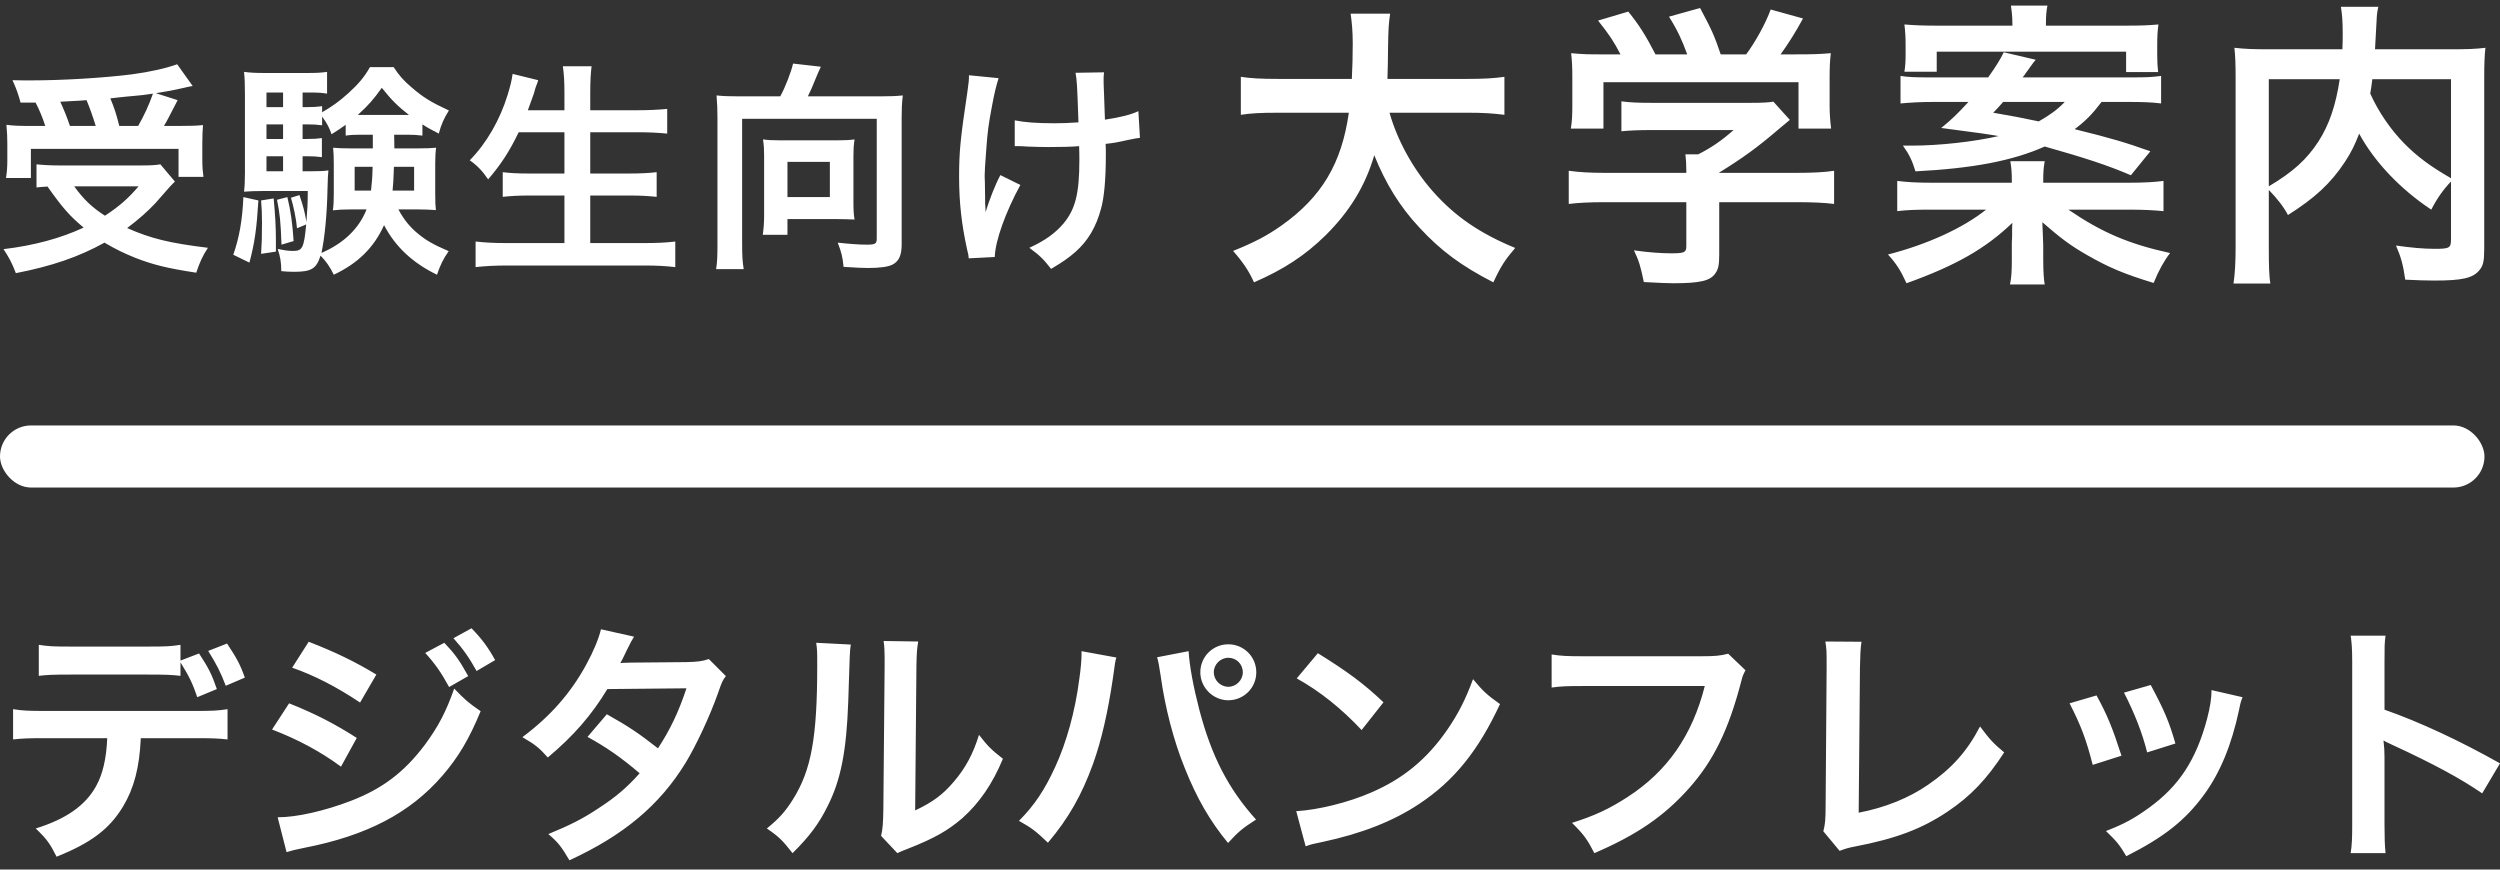 <?xml version="1.0" encoding="UTF-8"?>
<svg width="161px" height="56px" viewBox="0 0 161 56" version="1.1" xmlns="http://www.w3.org/2000/svg" xmlns:xlink="http://www.w3.org/1999/xlink">
    <rect x="0" y="0" width="161" height="56" fill="#333333" stroke="none"/>
    <!-- Generator: sketchtool 42 (36781) - http://www.bohemiancoding.com/sketch -->
    <title>24605D42-4815-40C2-92C9-1895D4D2B1A7</title>
    <desc>Created with sketchtool.</desc>
    <defs></defs>
    <g id="訪問者別ページ" stroke="none" stroke-width="1" fill="none" fill-rule="evenodd">
        <g id="0-01-00-00_受験生の方へ" transform="translate(-795, -802)" fill="#FFFFFF">
            <g id="Group-10" transform="translate(700, 587)">
                <g id="Group-15" transform="translate(95, 215)">
                    <path d="M94.476,7.259 C95.535,7.259 96.114,7.297 96.884,7.394 L96.884,4.947 C96.229,5.043 95.555,5.082 94.457,5.082 L89.351,5.082 C89.37,4.369 89.389,3.926 89.389,3.136 C89.409,1.845 89.428,1.556 89.524,0.881 L86.981,0.881 C87.058,1.421 87.116,1.999 87.116,2.808 C87.116,3.81 87.097,4.118 87.058,5.082 L82.338,5.082 C81.201,5.082 80.507,5.043 79.91,4.947 L79.91,7.394 C80.546,7.297 81.105,7.259 82.318,7.259 L86.865,7.259 C86.403,10.534 85.112,12.692 82.53,14.523 C81.567,15.197 80.796,15.601 79.409,16.16 C80.026,16.854 80.43,17.451 80.758,18.183 C82.665,17.355 84.052,16.449 85.363,15.158 C86.904,13.636 87.925,11.979 88.503,9.995 C89.216,11.787 90.16,13.328 91.412,14.657 C92.78,16.141 94.11,17.124 96.171,18.183 C96.653,17.143 96.923,16.738 97.578,15.968 C95.285,15.023 93.686,13.925 92.26,12.307 C90.988,10.862 89.967,8.993 89.486,7.259 L94.476,7.259 Z M108.599,13.02 L108.599,15.871 C108.599,16.257 108.464,16.314 107.616,16.314 C107.019,16.314 106.152,16.257 105.227,16.122 C105.554,16.815 105.651,17.143 105.863,18.164 C106.865,18.222 107.5,18.241 107.751,18.241 C109.485,18.241 110.14,18.087 110.467,17.605 C110.66,17.335 110.718,17.066 110.718,16.391 L110.718,13.02 L115.727,13.02 C116.729,13.02 117.558,13.058 118.116,13.135 L118.116,10.997 C117.538,11.093 116.691,11.132 115.747,11.132 L110.718,11.132 L110.718,11.112 C112.221,10.187 113.203,9.475 114.571,8.299 C114.937,7.991 114.937,7.991 115.265,7.721 L114.205,6.546 C113.858,6.604 113.492,6.623 112.741,6.623 L106.364,6.623 C105.535,6.623 104.996,6.604 104.418,6.527 L104.418,8.453 C105.034,8.396 105.554,8.376 106.344,8.376 L111.643,8.376 C110.834,9.089 110.198,9.513 109.369,9.937 L108.541,9.937 C108.579,10.265 108.599,10.611 108.599,10.997 L108.599,11.132 L103.358,11.132 C102.452,11.132 101.682,11.093 101.027,10.997 L101.027,13.135 C101.624,13.058 102.375,13.02 103.377,13.02 L108.599,13.02 Z M103.454,3.502 C102.163,3.502 102.048,3.502 101.181,3.425 C101.239,3.926 101.258,4.33 101.258,5.024 L101.258,6.796 C101.258,7.394 101.239,7.837 101.161,8.28 L103.262,8.28 L103.262,5.294 L115.824,5.294 L115.824,8.28 L117.924,8.28 C117.866,7.818 117.827,7.336 117.827,6.816 L117.827,5.024 C117.827,4.292 117.847,3.906 117.905,3.425 C117.211,3.483 116.845,3.502 115.535,3.502 L114.668,3.502 C115.111,2.905 115.67,2.018 116.113,1.19 L114.032,0.612 C113.704,1.517 113.03,2.731 112.452,3.502 L110.814,3.502 C110.39,2.269 110.275,1.999 109.485,0.515 L107.481,1.074 C108.021,1.922 108.329,2.596 108.656,3.502 L106.614,3.502 C105.978,2.269 105.535,1.575 104.861,0.747 L102.915,1.325 C103.666,2.269 103.917,2.654 104.36,3.502 L103.454,3.502 Z M137.056,6.565 C137.981,6.565 138.578,6.585 139.175,6.662 L139.175,4.889 C138.597,4.966 138.289,4.985 137.21,4.985 L130.255,4.985 C130.351,4.87 130.428,4.773 130.467,4.696 C130.601,4.523 130.698,4.388 130.717,4.35 C130.968,4.003 130.968,4.003 131.102,3.849 L129.041,3.367 C128.848,3.772 128.559,4.253 128.039,4.985 L124.34,4.985 C123.319,4.985 122.856,4.966 122.394,4.889 L122.394,6.662 C123.03,6.604 123.665,6.565 124.513,6.565 L126.767,6.565 C126.054,7.336 125.727,7.663 125.014,8.241 C127.673,8.588 128.02,8.646 128.713,8.762 C127.133,9.128 124.879,9.378 123.145,9.378 L122.548,9.378 C122.952,9.937 123.145,10.342 123.357,11.035 C127.056,10.843 129.6,10.361 131.68,9.436 C134.281,10.168 135.746,10.65 137.229,11.286 L138.482,9.744 C136.979,9.205 135.958,8.897 133.607,8.319 C134.32,7.779 134.725,7.374 135.341,6.565 L137.056,6.565 Z M132.971,6.565 C132.47,7.085 132.027,7.394 131.295,7.818 C130.101,7.567 129.792,7.509 128.366,7.259 C128.675,6.931 128.79,6.816 129.002,6.565 L132.971,6.565 Z M131.584,11.767 L131.584,11.632 C131.584,11.093 131.603,10.823 131.68,10.38 L129.465,10.38 C129.542,10.823 129.561,11.132 129.561,11.632 L129.561,11.767 L124.32,11.767 C123.434,11.767 122.818,11.729 122.182,11.652 L122.182,13.598 C122.818,13.521 123.376,13.501 124.359,13.501 L127.904,13.501 C126.401,14.696 124.128,15.736 121.585,16.391 C122.105,16.95 122.413,17.432 122.779,18.241 C125.997,17.085 127.866,16.006 129.6,14.349 C129.58,14.561 129.58,14.638 129.58,14.754 L129.58,15.235 C129.561,15.544 129.561,15.621 129.561,15.852 L129.561,16.7 C129.561,17.432 129.542,17.836 129.445,18.318 L131.68,18.318 C131.623,18.048 131.584,17.47 131.584,16.7 L131.584,15.833 C131.584,15.582 131.546,14.869 131.526,14.311 C132.721,15.351 133.337,15.813 134.416,16.43 C135.765,17.201 136.728,17.625 138.694,18.222 C139.021,17.413 139.368,16.796 139.753,16.295 C137.114,15.717 135.38,14.985 133.203,13.501 L137.133,13.501 C138.096,13.501 138.713,13.54 139.329,13.598 L139.329,11.652 C138.694,11.729 138.077,11.767 137.133,11.767 L131.584,11.767 Z M124.764,1.652 C123.916,1.652 123.319,1.633 122.644,1.575 C122.702,2.057 122.721,2.404 122.721,2.924 L122.721,3.54 C122.721,3.945 122.702,4.253 122.644,4.619 L124.725,4.619 L124.725,3.328 L136.921,3.328 L136.921,4.639 L138.983,4.639 C138.944,4.311 138.925,3.964 138.925,3.502 L138.925,2.943 C138.925,2.346 138.944,2.018 139.002,1.575 C138.366,1.633 137.865,1.652 136.921,1.652 L131.757,1.652 C131.757,1.055 131.777,0.747 131.854,0.361 L129.503,0.361 C129.561,0.785 129.6,1.055 129.6,1.652 L124.764,1.652 Z M157.845,15.409 C157.845,15.968 157.749,16.025 156.805,16.025 C156.053,16.025 155.263,15.948 154.3,15.813 C154.627,16.565 154.762,17.046 154.897,18.01 C155.668,18.048 156.246,18.068 156.766,18.068 C158.577,18.068 159.271,17.914 159.695,17.374 C159.926,17.085 159.984,16.796 159.984,15.987 L159.984,4.947 C159.984,4.138 160.003,3.598 160.061,3.078 C159.406,3.155 158.924,3.174 157.864,3.174 L152.951,3.174 C152.97,2.866 152.97,2.866 152.99,2.461 C153.028,1.671 153.028,1.671 153.048,1.402 C153.067,0.959 153.086,0.785 153.163,0.438 L150.755,0.438 C150.832,0.939 150.87,1.363 150.87,2.134 C150.87,2.461 150.87,2.731 150.851,3.174 L146.131,3.174 C145.129,3.174 144.589,3.155 143.896,3.078 C143.954,3.617 143.973,4.157 143.973,4.947 L143.973,15.929 C143.973,16.854 143.934,17.605 143.838,18.26 L146.208,18.26 C146.131,17.74 146.111,17.162 146.111,15.968 L146.111,12.23 C146.651,12.788 147.075,13.328 147.345,13.848 C149.079,12.75 150.1,11.806 151.005,10.438 C151.391,9.86 151.66,9.32 151.93,8.608 C152.913,10.419 154.57,12.172 156.573,13.501 C156.959,12.75 157.363,12.191 157.845,11.69 L157.845,15.409 Z M157.845,5.101 L157.845,11.478 C156.535,10.727 155.649,10.072 154.82,9.224 C153.953,8.338 153.182,7.22 152.643,6.026 C152.701,5.679 152.72,5.583 152.778,5.101 L157.845,5.101 Z M146.111,5.101 L150.678,5.101 C150.427,6.777 150.003,8.03 149.31,9.108 C148.558,10.265 147.672,11.074 146.111,11.999 L146.111,5.101 Z" id="大学案内"></path>
                    <path d="M2.293,6.609 C2.51,7.013 2.77,7.635 2.914,8.111 L2.004,8.111 C1.223,8.111 0.848,8.097 0.414,8.039 C0.458,8.559 0.472,8.863 0.472,9.267 L0.472,10.351 C0.472,10.741 0.443,11.132 0.385,11.464 L1.989,11.464 L1.989,9.585 L11.498,9.585 L11.498,11.392 L13.102,11.392 C13.058,11.074 13.029,10.727 13.029,10.322 L13.029,9.267 C13.029,8.747 13.044,8.429 13.073,8.054 C12.668,8.097 12.336,8.111 11.512,8.111 L10.558,8.111 C10.775,7.75 10.79,7.707 11.44,6.45 L10.038,6.002 C10.775,5.886 11.223,5.799 11.787,5.669 C12.133,5.583 12.177,5.583 12.408,5.539 L11.411,4.138 C10.688,4.398 9.677,4.629 8.492,4.788 C6.657,5.019 4.027,5.178 1.946,5.178 C1.686,5.178 1.296,5.178 0.804,5.164 C1.05,5.698 1.18,6.074 1.325,6.609 L2.293,6.609 Z M4.504,8.111 C4.316,7.548 4.114,7.057 3.882,6.551 C4.966,6.493 5.53,6.464 5.573,6.45 C5.79,6.97 5.978,7.505 6.165,8.111 L4.504,8.111 Z M7.683,8.111 C7.48,7.317 7.379,6.999 7.105,6.334 C7.567,6.276 7.943,6.247 8.174,6.218 C8.709,6.175 9.07,6.132 9.229,6.117 C9.373,6.103 9.475,6.088 9.85,6.031 C9.605,6.739 9.287,7.432 8.897,8.111 L7.683,8.111 Z M10.327,10.582 C10.024,10.64 9.662,10.655 9.07,10.655 L3.825,10.655 C3.246,10.655 2.741,10.626 2.351,10.582 L2.351,12.071 C2.611,12.042 2.64,12.042 3.059,12.013 C4.041,13.4 4.475,13.892 5.385,14.657 C3.926,15.337 2.192,15.813 0.226,16.045 C0.588,16.594 0.775,16.941 1.021,17.591 C3.333,17.143 5.096,16.536 6.729,15.626 C7.408,16.03 8.001,16.319 8.723,16.608 C9.879,17.056 10.761,17.273 12.639,17.562 C12.841,16.941 13.058,16.449 13.391,15.958 C10.905,15.654 9.72,15.365 8.188,14.686 C8.94,14.123 9.518,13.603 9.995,13.097 C11.021,11.926 11.021,11.926 11.266,11.695 L10.327,10.582 Z M8.925,11.999 C8.246,12.793 7.683,13.285 6.758,13.892 C5.891,13.328 5.385,12.837 4.778,11.999 L8.925,11.999 Z M26.192,8.675 C26.597,8.675 26.857,8.689 27.204,8.733 L27.204,8.01 C27.536,8.227 27.724,8.328 28.259,8.603 C28.403,8.039 28.591,7.62 28.909,7.114 C27.782,6.594 27.262,6.276 26.539,5.655 C25.99,5.192 25.687,4.846 25.354,4.325 L23.823,4.325 C23.476,4.947 23.071,5.424 22.45,5.987 C21.843,6.536 21.409,6.84 20.745,7.23 L20.745,6.84 C20.427,6.883 20.167,6.898 19.776,6.898 L19.487,6.898 L19.487,5.958 L19.964,5.958 C20.47,5.958 20.716,5.973 21.063,6.031 L21.063,4.629 C20.658,4.687 20.383,4.701 19.704,4.701 L17.175,4.701 C16.511,4.701 16.135,4.687 15.716,4.629 C15.759,5.048 15.774,5.395 15.774,6.117 L15.774,11.117 C15.774,11.608 15.759,11.999 15.716,12.345 C16.034,12.316 16.438,12.302 16.886,12.302 L19.82,12.302 C19.82,13.14 19.791,13.53 19.733,14.296 C19.618,13.617 19.545,13.342 19.285,12.562 L18.736,12.735 C18.895,13.241 19.083,14.123 19.126,14.701 L19.719,14.455 C19.574,15.987 19.473,16.16 18.866,16.16 C18.563,16.16 18.303,16.117 17.883,16.03 C18.042,16.493 18.115,16.883 18.115,17.461 C18.447,17.49 18.606,17.504 18.924,17.504 C20.051,17.504 20.369,17.316 20.643,16.464 C20.99,16.81 21.25,17.186 21.496,17.692 C23.057,16.955 24.083,15.943 24.733,14.498 C25.455,15.886 26.583,16.941 28.143,17.692 C28.345,17.085 28.548,16.666 28.895,16.175 C27.883,15.741 27.421,15.467 26.9,15.033 C26.38,14.6 26.005,14.137 25.658,13.487 L26.958,13.487 C27.363,13.487 27.652,13.501 28.071,13.53 C28.042,13.241 28.028,13.039 28.028,12.49 L28.028,10.539 C28.028,10.192 28.042,9.831 28.085,9.513 C27.767,9.542 27.507,9.556 26.915,9.556 L25.398,9.556 C25.398,9.282 25.398,9.21 25.383,8.675 L26.192,8.675 Z M24.01,8.675 L24.01,9.556 L22.594,9.556 C22.016,9.556 21.742,9.542 21.453,9.513 C21.482,9.889 21.496,10.062 21.496,10.539 L21.496,12.49 C21.496,12.952 21.482,13.212 21.438,13.545 C21.814,13.501 22.117,13.487 22.58,13.487 L23.606,13.487 C23.114,14.73 22.132,15.669 20.701,16.29 C20.918,15.293 21.063,13.718 21.091,12.172 C21.106,11.551 21.12,11.233 21.149,10.973 C20.86,11.016 20.6,11.03 19.993,11.03 L19.487,11.03 L19.487,10.062 L19.762,10.062 C20.123,10.062 20.412,10.077 20.73,10.12 L20.73,8.892 C20.412,8.935 20.224,8.95 19.762,8.95 L19.487,8.95 L19.487,8.01 L19.776,8.01 C20.167,8.01 20.427,8.025 20.745,8.068 L20.745,7.505 C21.077,7.967 21.207,8.227 21.352,8.646 C21.814,8.357 21.973,8.241 22.262,8.039 L22.262,8.733 C22.551,8.689 22.854,8.675 23.245,8.675 L24.01,8.675 Z M23.996,10.741 C23.982,11.392 23.953,11.767 23.895,12.273 L22.84,12.273 L22.84,10.741 L23.996,10.741 Z M26.669,10.741 L26.669,12.273 L25.282,12.273 C25.325,11.84 25.34,11.594 25.369,10.741 L26.669,10.741 Z M18.23,10.062 L18.23,11.03 L17.161,11.03 L17.161,10.062 L18.23,10.062 Z M18.23,8.95 L17.161,8.95 L17.161,8.01 L18.23,8.01 L18.23,8.95 Z M18.23,6.898 L17.161,6.898 L17.161,5.958 L18.23,5.958 L18.23,6.898 Z M26.337,7.403 L23.042,7.403 C23.75,6.753 24.039,6.421 24.588,5.655 C25.224,6.45 25.585,6.811 26.337,7.403 Z M15.673,12.692 C15.615,14.123 15.413,15.308 15.022,16.406 L16.063,16.912 C16.395,15.654 16.525,14.787 16.641,12.909 L15.673,12.692 Z M16.814,12.909 C16.858,13.487 16.872,13.66 16.872,14.354 C16.872,15.337 16.858,15.611 16.814,16.348 L17.768,16.204 L17.768,15.495 C17.768,14.614 17.725,13.863 17.623,12.779 L16.814,12.909 Z M17.84,12.866 C18.028,13.805 18.071,14.238 18.129,15.756 L18.909,15.524 C18.837,14.426 18.722,13.559 18.505,12.692 L17.84,12.866 Z M36.35,8.516 L36.35,11.175 L34.11,11.175 C33.315,11.175 32.838,11.146 32.376,11.088 L32.376,12.678 C32.867,12.62 33.445,12.591 34.124,12.591 L36.35,12.591 L36.35,15.654 L32.636,15.654 C31.87,15.654 31.249,15.626 30.628,15.553 L30.628,17.201 C31.307,17.128 31.928,17.099 32.679,17.099 L41.523,17.099 C42.289,17.099 42.809,17.128 43.488,17.201 L43.488,15.553 C42.91,15.626 42.303,15.654 41.48,15.654 L38.012,15.654 L38.012,12.591 L40.511,12.591 C41.191,12.591 41.769,12.62 42.289,12.678 L42.289,11.088 C41.812,11.146 41.234,11.175 40.511,11.175 L38.012,11.175 L38.012,8.516 L41.061,8.516 C41.754,8.516 42.347,8.545 42.968,8.603 L42.968,7.013 C42.376,7.071 41.754,7.1 41.017,7.1 L38.012,7.1 L38.012,5.987 C38.012,5.221 38.04,4.745 38.098,4.268 L36.249,4.268 C36.321,4.802 36.35,5.25 36.35,6.002 L36.35,7.1 L33.994,7.1 C34.182,6.594 34.312,6.233 34.385,6.016 C34.486,5.655 34.486,5.64 34.529,5.539 C34.63,5.279 34.63,5.279 34.659,5.164 L33.012,4.759 C32.954,5.178 32.882,5.481 32.694,6.103 C32.203,7.707 31.336,9.224 30.252,10.322 C30.729,10.655 31.061,11.001 31.437,11.551 C32.231,10.626 32.81,9.759 33.402,8.516 L36.35,8.516 Z M47.519,6.204 C46.897,6.204 46.579,6.19 46.146,6.146 C46.189,6.681 46.204,7.057 46.204,7.577 L46.204,15.727 C46.204,16.521 46.189,16.897 46.117,17.331 L47.894,17.331 C47.822,16.883 47.793,16.507 47.793,15.727 L47.793,7.649 L56.463,7.649 L56.463,15.351 C56.463,15.698 56.377,15.756 55.813,15.756 C55.307,15.756 54.585,15.698 53.949,15.626 C54.195,16.261 54.267,16.565 54.325,17.186 C55.279,17.244 55.553,17.258 55.885,17.258 C56.68,17.258 57.186,17.186 57.475,17.042 C57.894,16.825 58.067,16.435 58.067,15.741 L58.067,7.562 C58.067,7.028 58.082,6.623 58.14,6.146 C57.692,6.19 57.359,6.204 56.738,6.204 L52.027,6.204 C52.215,5.828 52.316,5.583 52.533,5.048 C52.663,4.73 52.793,4.441 52.865,4.297 L51.074,4.094 C50.943,4.658 50.582,5.597 50.25,6.204 L47.519,6.204 Z M54.961,10.077 C54.961,9.643 54.975,9.354 55.033,8.978 C54.715,9.022 54.397,9.036 53.978,9.036 L50.163,9.036 C49.744,9.036 49.455,9.022 49.137,8.978 C49.195,9.34 49.209,9.629 49.209,10.033 L49.209,13.906 C49.209,14.311 49.181,14.701 49.123,15.12 L50.712,15.12 L50.712,14.108 L53.819,14.108 C54.195,14.108 54.701,14.123 55.033,14.137 C54.975,13.819 54.961,13.501 54.961,12.981 L54.961,10.077 Z M50.712,10.423 L53.443,10.423 L53.443,12.692 L50.712,12.692 L50.712,10.423 Z M65.349,9.412 L65.566,9.412 C65.739,9.412 65.797,9.412 66.216,9.441 C66.592,9.455 67.127,9.47 67.531,9.47 C68.254,9.47 69.005,9.455 69.496,9.412 C69.511,9.889 69.511,10.019 69.511,10.322 C69.511,12.461 69.251,13.472 68.499,14.383 C67.95,15.033 67.271,15.51 66.289,15.958 C66.953,16.449 67.184,16.666 67.69,17.316 C68.427,16.883 68.817,16.608 69.265,16.218 C70.075,15.495 70.595,14.614 70.913,13.415 C71.115,12.692 71.216,11.493 71.216,9.961 C71.216,9.701 71.216,9.571 71.202,9.267 C71.823,9.195 71.953,9.166 72.603,9.022 C73.08,8.921 73.167,8.906 73.413,8.877 L73.311,7.158 C72.82,7.389 72.184,7.548 71.158,7.707 C71.129,6.782 71.1,6.233 71.1,6.074 C71.072,5.424 71.072,5.294 71.072,5.149 C71.072,4.976 71.072,4.889 71.1,4.658 L69.265,4.687 C69.352,5.207 69.366,5.337 69.453,7.88 C68.702,7.924 68.471,7.938 67.921,7.938 C66.751,7.938 65.985,7.88 65.349,7.75 L65.349,9.412 Z M64.424,11.276 C64.078,11.926 63.716,12.866 63.471,13.66 C63.471,13.429 63.456,13.342 63.442,13.111 L63.442,12.851 C63.427,12.143 63.427,11.897 63.427,11.738 C63.413,11.507 63.413,11.334 63.413,11.29 C63.413,11.016 63.442,10.597 63.514,9.643 C63.601,8.429 63.659,8.025 63.89,6.796 C64.049,5.944 64.135,5.612 64.309,5.034 L62.401,4.846 C62.401,5.149 62.387,5.308 62.3,5.915 C61.852,8.906 61.766,9.759 61.766,11.392 C61.766,13.025 61.925,14.455 62.286,16.088 C62.358,16.363 62.373,16.435 62.387,16.637 L64.063,16.55 C64.092,15.51 64.757,13.66 65.711,11.912 L64.424,11.276 Z" id="受験生向け"></path>
                    <path d="M11.623,42.541 L11.623,41.526 C11.017,41.624 10.689,41.64 9.509,41.64 L4.611,41.64 C3.431,41.64 3.104,41.624 2.498,41.526 L2.498,43.524 C3.038,43.459 3.431,43.442 4.578,43.442 L9.542,43.442 C10.689,43.442 11.082,43.459 11.623,43.524 L11.623,42.656 C12.163,43.524 12.409,44.016 12.704,44.9 L13.965,44.376 C13.638,43.426 13.441,43.033 12.819,42.083 L11.623,42.541 Z M12.573,47.538 C13.687,47.538 14.064,47.554 14.654,47.62 L14.654,45.67 C14.031,45.769 13.654,45.785 12.54,45.785 L2.956,45.785 C1.826,45.785 1.465,45.769 0.843,45.67 L0.843,47.62 C1.433,47.554 1.81,47.538 2.924,47.538 L6.905,47.538 C6.855,48.849 6.61,49.881 6.184,50.634 C5.496,51.879 4.251,52.748 2.301,53.354 C3.005,54.026 3.218,54.32 3.644,55.172 C5.856,54.288 7.052,53.387 7.92,51.945 C8.625,50.782 8.985,49.422 9.067,47.538 L12.573,47.538 Z M15.768,43.639 C15.473,42.803 15.243,42.378 14.621,41.444 L13.408,41.919 C13.982,42.836 14.211,43.311 14.539,44.163 L15.768,43.639 Z M18.815,43 C20.24,43.492 21.698,44.245 23.189,45.244 L24.237,43.442 C22.861,42.607 21.567,41.984 19.88,41.329 L18.815,43 Z M17.52,46.981 C19.192,47.62 20.65,48.406 21.96,49.373 L22.976,47.522 C21.567,46.621 20.306,45.965 18.618,45.294 L17.52,46.981 Z M18.454,54.877 C18.782,54.779 19.011,54.714 19.601,54.599 C23.631,53.813 26.416,52.355 28.497,49.946 C29.513,48.767 30.201,47.62 30.954,45.801 C30.168,45.261 29.922,45.048 29.25,44.343 C28.743,45.801 28.235,46.784 27.35,47.98 C26.039,49.717 24.647,50.782 22.616,51.568 C20.912,52.223 19.126,52.633 17.881,52.633 L18.454,54.877 Z M27.383,42.05 C27.989,42.705 28.415,43.311 28.923,44.245 L30.152,43.541 C29.595,42.525 29.283,42.099 28.612,41.395 L27.383,42.05 Z M31.888,42.509 C31.413,41.657 31.02,41.132 30.365,40.461 L29.201,41.1 C29.791,41.755 30.217,42.345 30.692,43.213 L31.888,42.509 Z M45.65,42.443 C45.224,42.59 44.88,42.623 44.208,42.64 C40.211,42.672 40.211,42.672 39.948,42.705 C40.03,42.558 40.145,42.361 40.342,41.919 C40.653,41.296 40.653,41.296 40.833,41.001 L38.703,40.526 C38.556,41.132 38.228,41.935 37.753,42.803 C36.754,44.638 35.443,46.129 33.641,47.473 C34.493,47.964 34.739,48.177 35.279,48.783 C36.934,47.391 38.097,46.064 39.113,44.376 L44.208,44.327 C43.7,45.867 43.143,47.014 42.373,48.193 C41.144,47.227 40.456,46.768 39.08,45.998 L37.835,47.456 C39.064,48.128 40.047,48.816 41.193,49.799 C40.358,50.733 39.67,51.322 38.507,52.076 C37.524,52.731 36.705,53.141 35.312,53.714 C35.935,54.239 36.148,54.517 36.672,55.402 C40.161,53.796 42.471,51.863 44.142,49.144 C44.814,48.046 45.715,46.129 46.239,44.638 C46.501,43.885 46.534,43.819 46.747,43.541 L45.65,42.443 Z M52.563,41.395 C52.629,41.837 52.629,41.984 52.629,42.885 C52.629,47.473 52.252,49.586 51.072,51.47 C50.581,52.256 50.188,52.699 49.385,53.354 C50.155,53.878 50.401,54.124 51.039,54.943 C52.121,53.878 52.743,53.043 53.3,51.912 C54.152,50.225 54.513,48.374 54.627,45.179 C54.726,41.968 54.726,41.968 54.791,41.509 L52.563,41.395 Z M56.904,41.28 C56.954,41.591 56.97,41.952 56.97,42.361 L56.97,42.853 L56.888,52.092 C56.872,52.993 56.855,53.354 56.741,53.829 L57.789,54.943 C58.002,54.845 58.133,54.779 58.494,54.648 C60.197,53.976 61.049,53.485 61.983,52.682 C63.064,51.716 63.916,50.487 64.588,48.865 C63.834,48.275 63.621,48.062 63.048,47.325 C62.671,48.537 62.196,49.438 61.442,50.323 C60.738,51.159 60.083,51.65 58.936,52.191 L59.018,42.869 C59.034,42.066 59.051,41.788 59.133,41.313 L56.904,41.28 Z M69.65,41.935 L69.65,42.165 C69.65,42.525 69.601,43.082 69.503,43.754 C69.241,45.818 68.667,47.849 67.963,49.373 C67.275,50.88 66.603,51.879 65.62,52.862 C66.439,53.321 66.701,53.518 67.488,54.271 C68.815,52.699 69.65,51.224 70.387,49.209 C70.944,47.653 71.354,45.834 71.682,43.606 C71.796,42.722 71.829,42.541 71.895,42.345 L69.65,41.935 Z M74.516,42.328 C74.598,42.574 74.647,42.885 74.745,43.508 C75.024,45.556 75.597,47.751 76.302,49.471 C77.072,51.404 77.923,52.879 79.087,54.288 C79.742,53.567 80.02,53.338 80.889,52.781 C79.103,50.798 78.022,48.701 77.235,45.703 C76.859,44.262 76.596,42.853 76.547,41.935 L74.516,42.328 Z M79.103,41.493 C78.104,41.493 77.301,42.296 77.301,43.295 C77.301,44.278 78.12,45.097 79.103,45.097 C80.102,45.097 80.905,44.294 80.905,43.295 C80.905,42.296 80.102,41.493 79.103,41.493 Z M79.103,42.361 C79.627,42.361 80.037,42.771 80.037,43.295 C80.037,43.803 79.611,44.229 79.103,44.229 C78.595,44.229 78.169,43.803 78.169,43.295 C78.169,42.787 78.595,42.361 79.103,42.361 Z M83.51,43.688 C85.034,44.54 86.377,45.621 87.688,47.014 L89.096,45.228 C87.835,44.032 86.819,43.279 84.87,42.066 L83.51,43.688 Z M84.083,54.501 C84.46,54.37 84.509,54.353 85.165,54.222 C87.704,53.682 89.735,52.879 91.406,51.765 C93.651,50.274 95.207,48.341 96.6,45.343 C95.764,44.753 95.502,44.507 94.863,43.737 C94.372,45.064 93.913,45.965 93.192,47.014 C91.898,48.881 90.374,50.143 88.326,51.028 C86.836,51.683 84.886,52.158 83.477,52.24 L84.083,54.501 Z M111.295,42.099 C110.787,42.23 110.459,42.263 109.542,42.263 L102.022,42.263 C100.908,42.263 100.564,42.246 99.925,42.148 L99.925,44.278 C100.515,44.196 100.892,44.18 101.99,44.18 L109.788,44.18 C108.985,47.358 107.379,49.668 104.824,51.322 C103.611,52.109 102.678,52.535 101.236,52.993 C102.006,53.747 102.219,54.058 102.678,54.943 C105.414,53.763 107.167,52.568 108.772,50.765 C110.345,48.996 111.311,47.03 112.13,43.901 C112.212,43.557 112.262,43.442 112.409,43.164 L111.295,42.099 Z M117.553,41.313 C117.635,41.853 117.635,41.853 117.635,43 L117.57,51.847 C117.57,52.797 117.537,53.092 117.422,53.534 L118.471,54.796 C118.815,54.665 119.011,54.599 119.454,54.517 C122.108,54.009 123.779,53.37 125.417,52.273 C126.891,51.29 127.94,50.192 129.07,48.455 C128.366,47.866 128.153,47.636 127.514,46.784 C126.695,48.374 125.679,49.504 124.172,50.536 C122.943,51.388 121.403,52.011 119.699,52.338 L119.781,42.984 C119.798,42.181 119.814,41.771 119.879,41.329 L117.553,41.313 Z M133.281,45.294 C134.018,46.735 134.345,47.604 134.771,49.258 L136.623,48.668 C136.033,46.834 135.705,46.047 135.017,44.786 L133.281,45.294 Z M136.786,44.606 C137.474,45.949 137.966,47.21 138.277,48.455 L140.096,47.882 C139.686,46.457 139.375,45.736 138.507,44.114 L136.786,44.606 Z M142.422,44.442 C142.422,44.95 142.34,45.523 142.127,46.326 C141.423,48.947 140.325,50.618 138.408,52.011 C137.442,52.715 136.77,53.075 135.623,53.518 C136.311,54.173 136.508,54.419 136.934,55.14 C139.358,53.911 140.718,52.846 141.931,51.191 C142.979,49.766 143.716,47.964 144.191,45.736 C144.29,45.228 144.322,45.146 144.421,44.9 L142.422,44.442 Z M153.628,54.943 C153.579,54.402 153.562,53.976 153.562,53.125 L153.562,48.8 C153.562,48.341 153.546,48.144 153.497,47.685 C153.628,47.767 153.677,47.784 154.054,47.964 C156.79,49.225 158.493,50.159 159.853,51.093 L161,49.16 C158.379,47.685 155.807,46.49 153.562,45.703 L153.562,42.656 C153.562,41.64 153.562,41.427 153.628,40.936 L151.383,40.936 C151.449,41.378 151.482,41.804 151.482,42.607 L151.482,53.108 C151.482,53.976 151.465,54.419 151.383,54.943 L153.628,54.943 Z" id="デジタルパンフレット"></path>
                    <rect id="Rectangle-3" x="0" y="27.398" width="160" height="4" rx="2"></rect>
                </g>
            </g>
        </g>
    </g>
</svg>